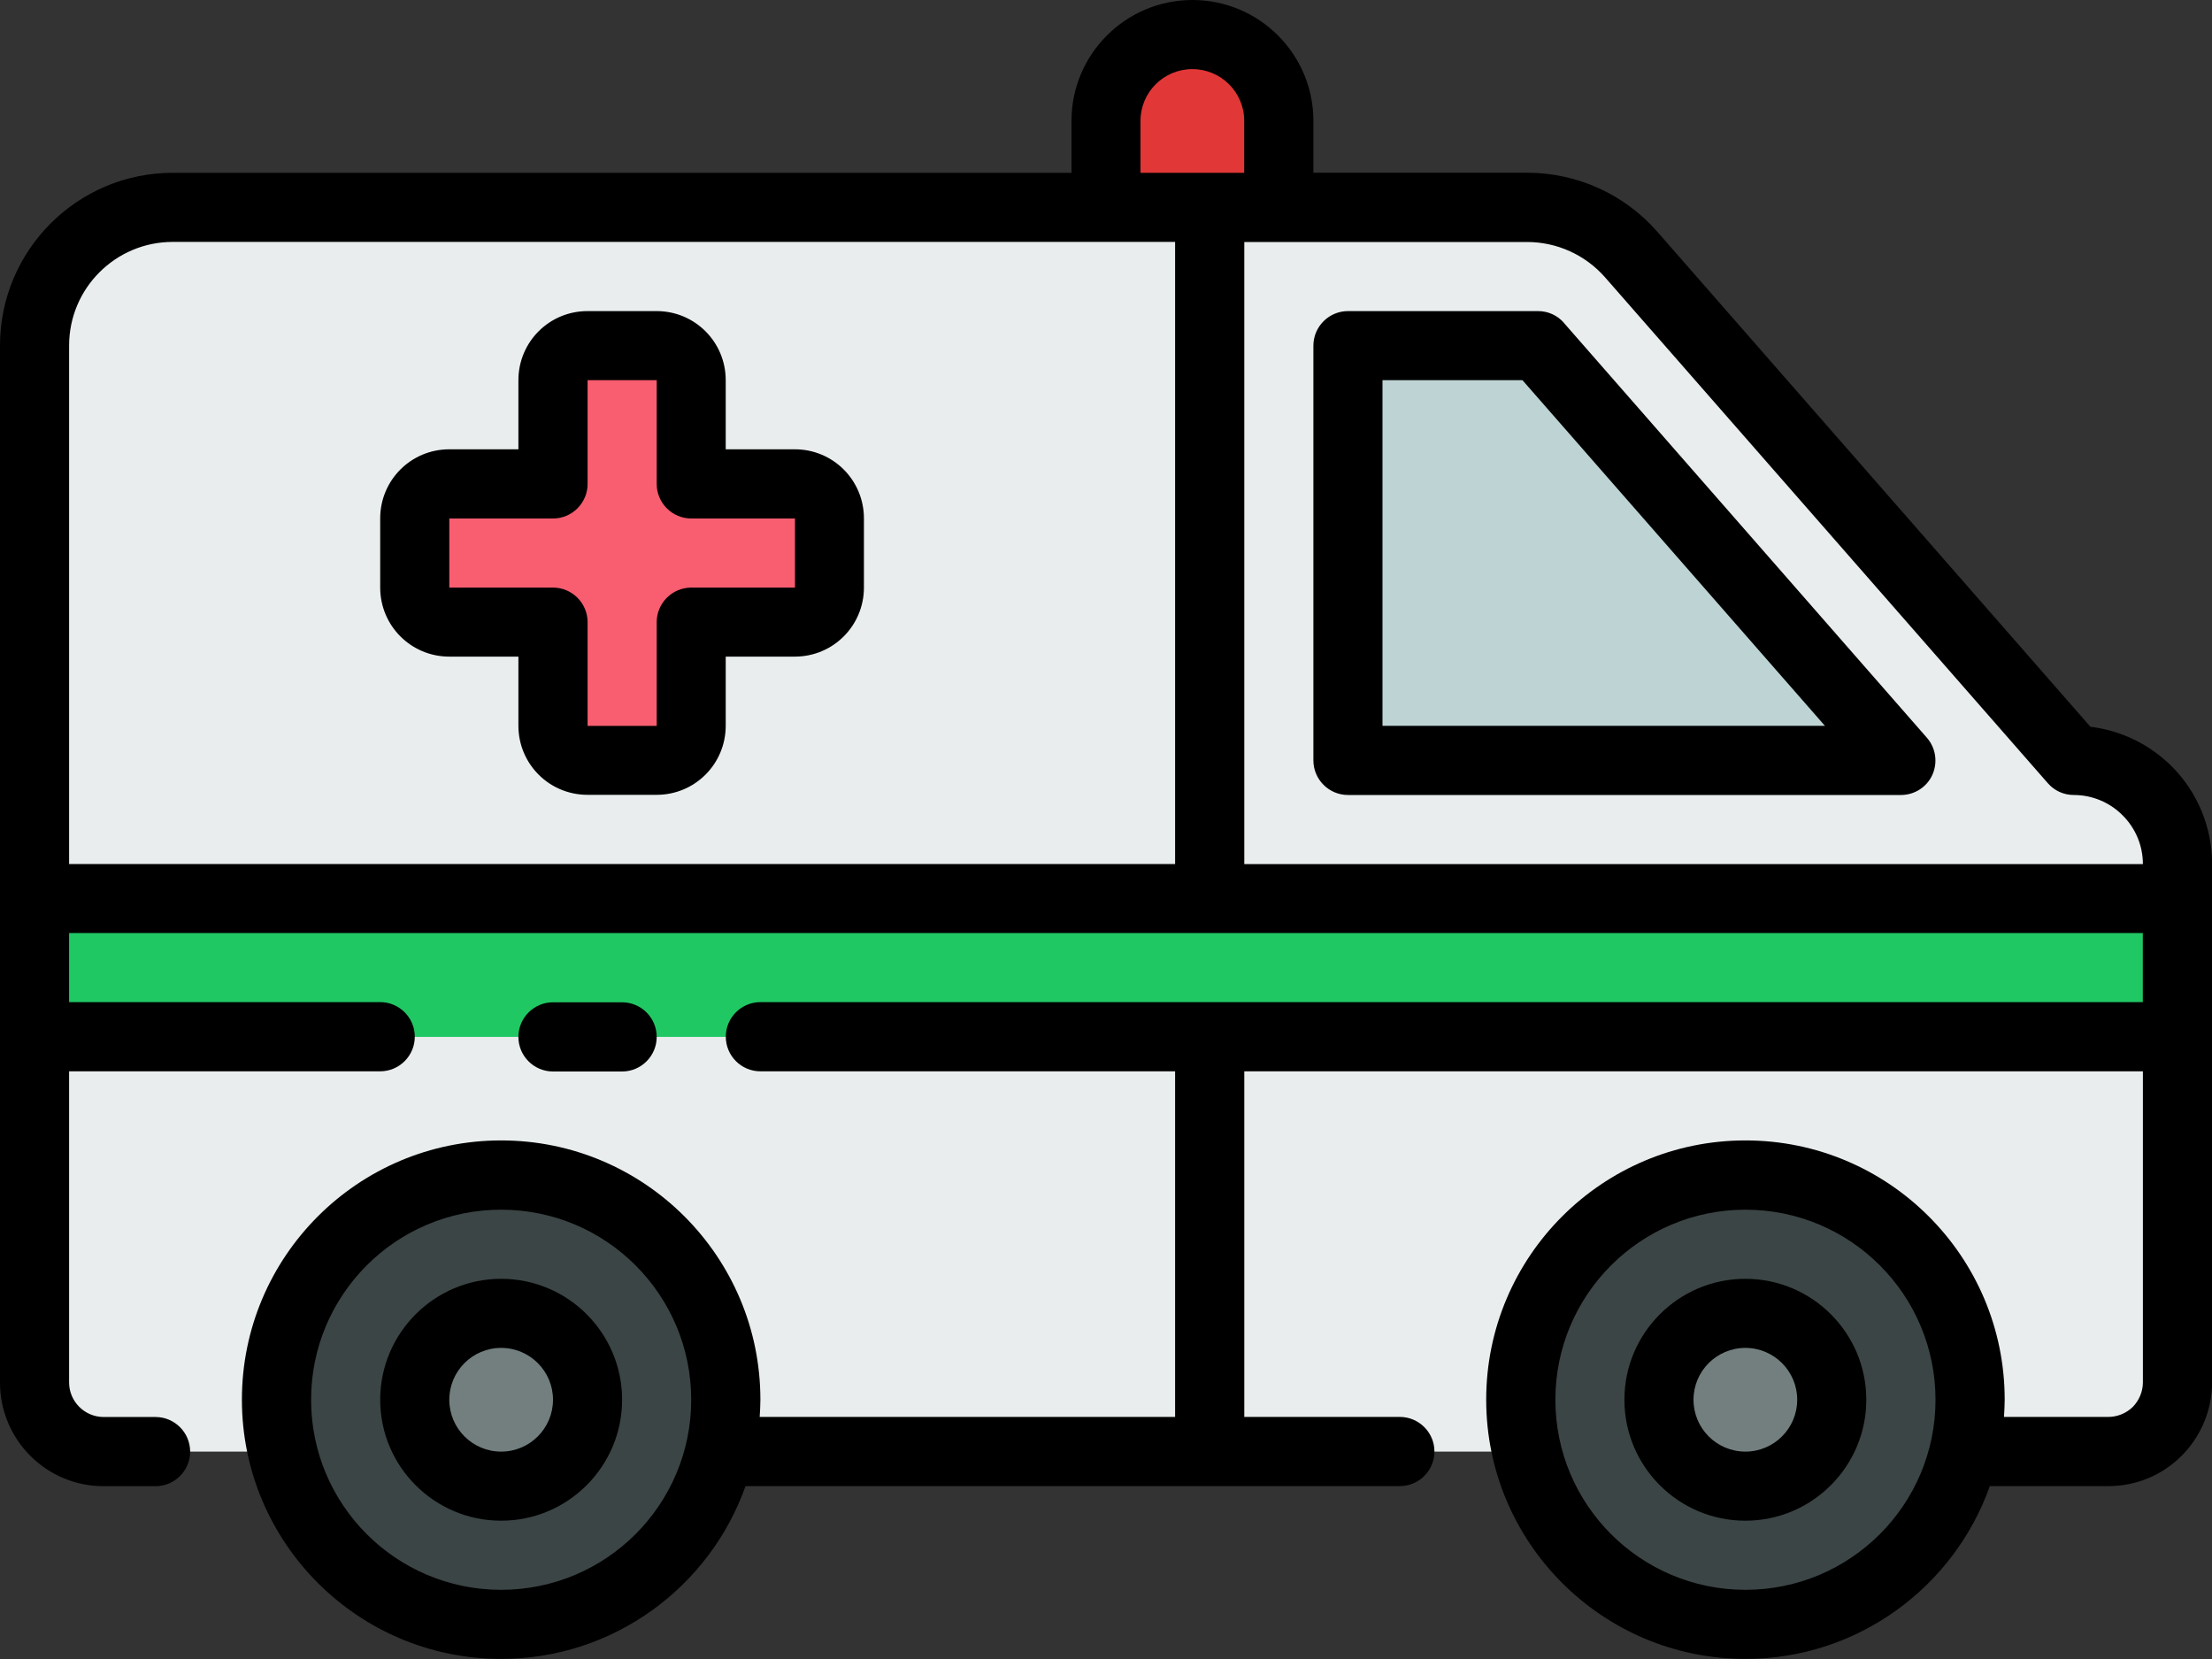 <?xml version="1.0" encoding="UTF-8"?>
<svg xmlns="http://www.w3.org/2000/svg" version="1.1" viewBox="0 0 250 187.5">
  <rect x="0" y="0" width="250" height="187.5" fill="#333333" stroke="none"/>
  <defs>
    <style>
      .cls-1 {
        fill: #bed4d4;
      }

      .cls-1, .cls-2, .cls-3, .cls-4, .cls-5, .cls-6 {
        fill-rule: evenodd;
      }

      .cls-7 {
        fill: #3c4545;
      }

      .cls-2 {
        fill: #f85d70;
      }

      .cls-3 {
        fill: #20c864;
      }

      .cls-4 {
        fill: #e23737;
      }

      .cls-6 {
        fill: #e9eded;
      }

      .cls-8 {
        fill: #737f7f;
      }
    </style>
  </defs>
  <!-- Generator: Adobe Illustrator 28.7.1, SVG Export Plug-In . SVG Version: 1.2.0 Build 142)  -->
  <g>
    <g id="Capa_1">
      <g>
        <path class="cls-6" d="M243.8,161.77c1.46-1.46,2.29-3.45,2.29-5.52v-58.6c0-3.11-1.23-6.09-3.43-8.28-2.2-2.2-5.18-3.43-8.29-3.43,0,0-36.79-42.04-50.02-57.16-2.96-3.39-7.25-5.34-11.76-5.34H19.53c-8.63,0-15.63,7-15.63,15.62,0,30.02,0,94.79,0,117.19,0,4.32,3.5,7.81,7.81,7.81h226.56c2.07,0,4.06-.82,5.52-2.29Z"/>
        <path class="cls-1" d="M173.83,39.06h-21.48s0,46.87,0,46.87h62.5s-41.02-46.87-41.02-46.87Z"/>
        <path class="cls-3" d="M246.1,117.19H3.9v-15.63h242.2v15.63Z"/>
        <circle class="cls-7" cx="197.31" cy="158.13" r="25.38"/>
        <circle class="cls-7" cx="56.69" cy="158.13" r="25.38"/>
        <circle class="cls-8" cx="197.22" cy="158.27" r="9.77"/>
        <circle class="cls-8" cx="56.59" cy="158.27" r="9.77"/>
        <path class="cls-2" d="M50.78,54.69c-2.16,0-3.91,1.75-3.91,3.91v7.81c0,2.16,1.75,3.91,3.91,3.91h11.72v11.72c0,2.16,1.75,3.91,3.91,3.91h7.81c2.16,0,3.91-1.75,3.91-3.91v-11.72h11.72c2.16,0,3.91-1.75,3.91-3.91v-7.81c0-2.16-1.75-3.91-3.91-3.91h-11.72v-11.72c0-2.16-1.75-3.91-3.91-3.91h-7.81c-2.16,0-3.91,1.75-3.91,3.91v11.72h-11.72Z"/>
        <path class="cls-4" d="M144.53,23.46v-9.78c0-5.39-4.38-9.76-9.77-9.76-5.39,0-9.76,4.37-9.76,9.76v9.78s19.53,0,19.53,0Z"/>
        <path class="cls-5" d="M148.44,13.66c0-7.54-6.13-13.66-13.67-13.66-7.54,0-13.67,6.12-13.67,13.66v5.87H19.53C8.75,19.53,0,28.28,0,39.06v117.19c0,6.47,5.23,11.72,11.72,11.72h5.86c2.15,0,3.91-1.75,3.91-3.91s-1.76-3.91-3.91-3.91h-5.86c-2.15,0-3.91-1.75-3.91-3.91v-35.16h35.16c2.15,0,3.91-1.75,3.91-3.91s-1.76-3.91-3.91-3.91H7.81v-7.81h234.37v7.81H85.94c-2.15,0-3.91,1.75-3.91,3.91s1.76,3.91,3.91,3.91h46.87v39.06h-46.95c.04-.64.08-1.3.08-1.95,0-16.17-13.12-29.3-29.3-29.3s-29.3,13.13-29.3,29.3c0,16.17,13.12,29.3,29.3,29.3,12.73,0,23.59-8.16,27.62-19.53h73.95c2.15,0,3.91-1.75,3.91-3.91s-1.76-3.91-3.91-3.91h-17.58v-39.06h101.56v35.16c0,1.04-.43,2.03-1.13,2.76-.74.73-1.76,1.14-2.77,1.14h-11.8c.04-.64.08-1.3.08-1.95,0-16.17-13.12-29.3-29.3-29.3-16.17,0-29.3,13.13-29.3,29.3,0,16.17,13.12,29.3,29.3,29.3,12.73,0,23.59-8.16,27.62-19.53h13.4c3.13,0,6.09-1.23,8.28-3.43,2.19-2.2,3.44-5.18,3.44-8.29v-58.6c0-4.14-1.64-8.11-4.57-11.04-2.5-2.48-5.74-4.05-9.18-4.46l-48.95-55.95c-3.71-4.24-9.06-6.67-14.73-6.67h-24.14v-5.87ZM218.75,158.2c0,11.86-9.61,21.48-21.48,21.48-11.88,0-21.48-9.63-21.48-21.48s9.61-21.48,21.48-21.48c11.88,0,21.48,9.63,21.48,21.48ZM78.12,158.2c0,11.86-9.61,21.48-21.48,21.48-11.88,0-21.48-9.63-21.48-21.48,0-11.86,9.61-21.48,21.48-21.48,11.88,0,21.48,9.63,21.48,21.48ZM183.59,158.2c0,7.55,6.13,13.67,13.67,13.67,7.54,0,13.67-6.13,13.67-13.67,0-7.55-6.13-13.67-13.67-13.67-7.54,0-13.67,6.13-13.67,13.67ZM42.97,158.2c0,7.55,6.13,13.67,13.67,13.67,7.54,0,13.67-6.13,13.67-13.67,0-7.55-6.13-13.67-13.67-13.67-7.54,0-13.67,6.13-13.67,13.67ZM203.12,158.2c0,3.23-2.62,5.86-5.86,5.86s-5.86-2.63-5.86-5.86c0-3.23,2.62-5.86,5.86-5.86s5.86,2.63,5.86,5.86ZM62.5,158.2c0,3.23-2.62,5.86-5.86,5.86s-5.86-2.63-5.86-5.86c0-3.23,2.62-5.86,5.86-5.86s5.86,2.63,5.86,5.86ZM74.22,117.19c0-2.16-1.76-3.91-3.91-3.91h-7.81c-2.15,0-3.91,1.75-3.91,3.91s1.76,3.91,3.91,3.91h7.81c2.15,0,3.91-1.75,3.91-3.91ZM140.63,97.66h101.56s0,0,0,0c0-2.07-.82-4.05-2.3-5.52-1.45-1.46-3.44-2.29-5.51-2.29-1.13,0-2.19-.48-2.93-1.33,0,0-36.8-42.05-50.04-57.17-2.23-2.54-5.43-4-8.83-4h-31.95s0,70.31,0,70.31ZM7.81,39.06v58.59s125,0,125,0V27.34s-113.28,0-113.28,0c-6.48,0-11.72,5.25-11.72,11.72ZM176.76,36.49c-.74-.85-1.8-1.33-2.93-1.33h-21.48c-2.15,0-3.91,1.75-3.91,3.91v46.87c0,2.16,1.76,3.91,3.91,3.91h62.5c1.52,0,2.93-.89,3.55-2.29.62-1.39.39-3.03-.63-4.19l-41.02-46.88ZM50.78,50.78c-4.34,0-7.81,3.5-7.81,7.81v7.81c0,4.32,3.48,7.81,7.81,7.81h7.81v7.81c0,4.32,3.48,7.81,7.81,7.81h7.81c4.34,0,7.81-3.5,7.81-7.81v-7.81h7.81c4.34,0,7.81-3.5,7.81-7.81v-7.81c0-4.32-3.48-7.81-7.81-7.81h-7.81v-7.81c0-4.32-3.48-7.81-7.81-7.81h-7.81c-4.34,0-7.81,3.5-7.81,7.81v7.81h-7.81ZM156.25,82.03v-39.06h15.82s34.18,39.06,34.18,39.06h-50ZM66.41,42.97h7.81v11.72c0,2.16,1.76,3.91,3.91,3.91h11.72v7.81h-11.72c-2.15,0-3.91,1.75-3.91,3.91v11.72h-7.81v-11.72c0-2.16-1.76-3.91-3.91-3.91,0,0-7.11,0-11.72,0v-7.81h11.72c2.15,0,3.91-1.75,3.91-3.91v-11.72ZM140.62,19.53v-5.87c0-3.23-2.62-5.85-5.86-5.85-3.24,0-5.86,2.62-5.86,5.85v5.87s11.72,0,11.72,0Z"/>
      </g>
    </g>
  </g>
</svg>